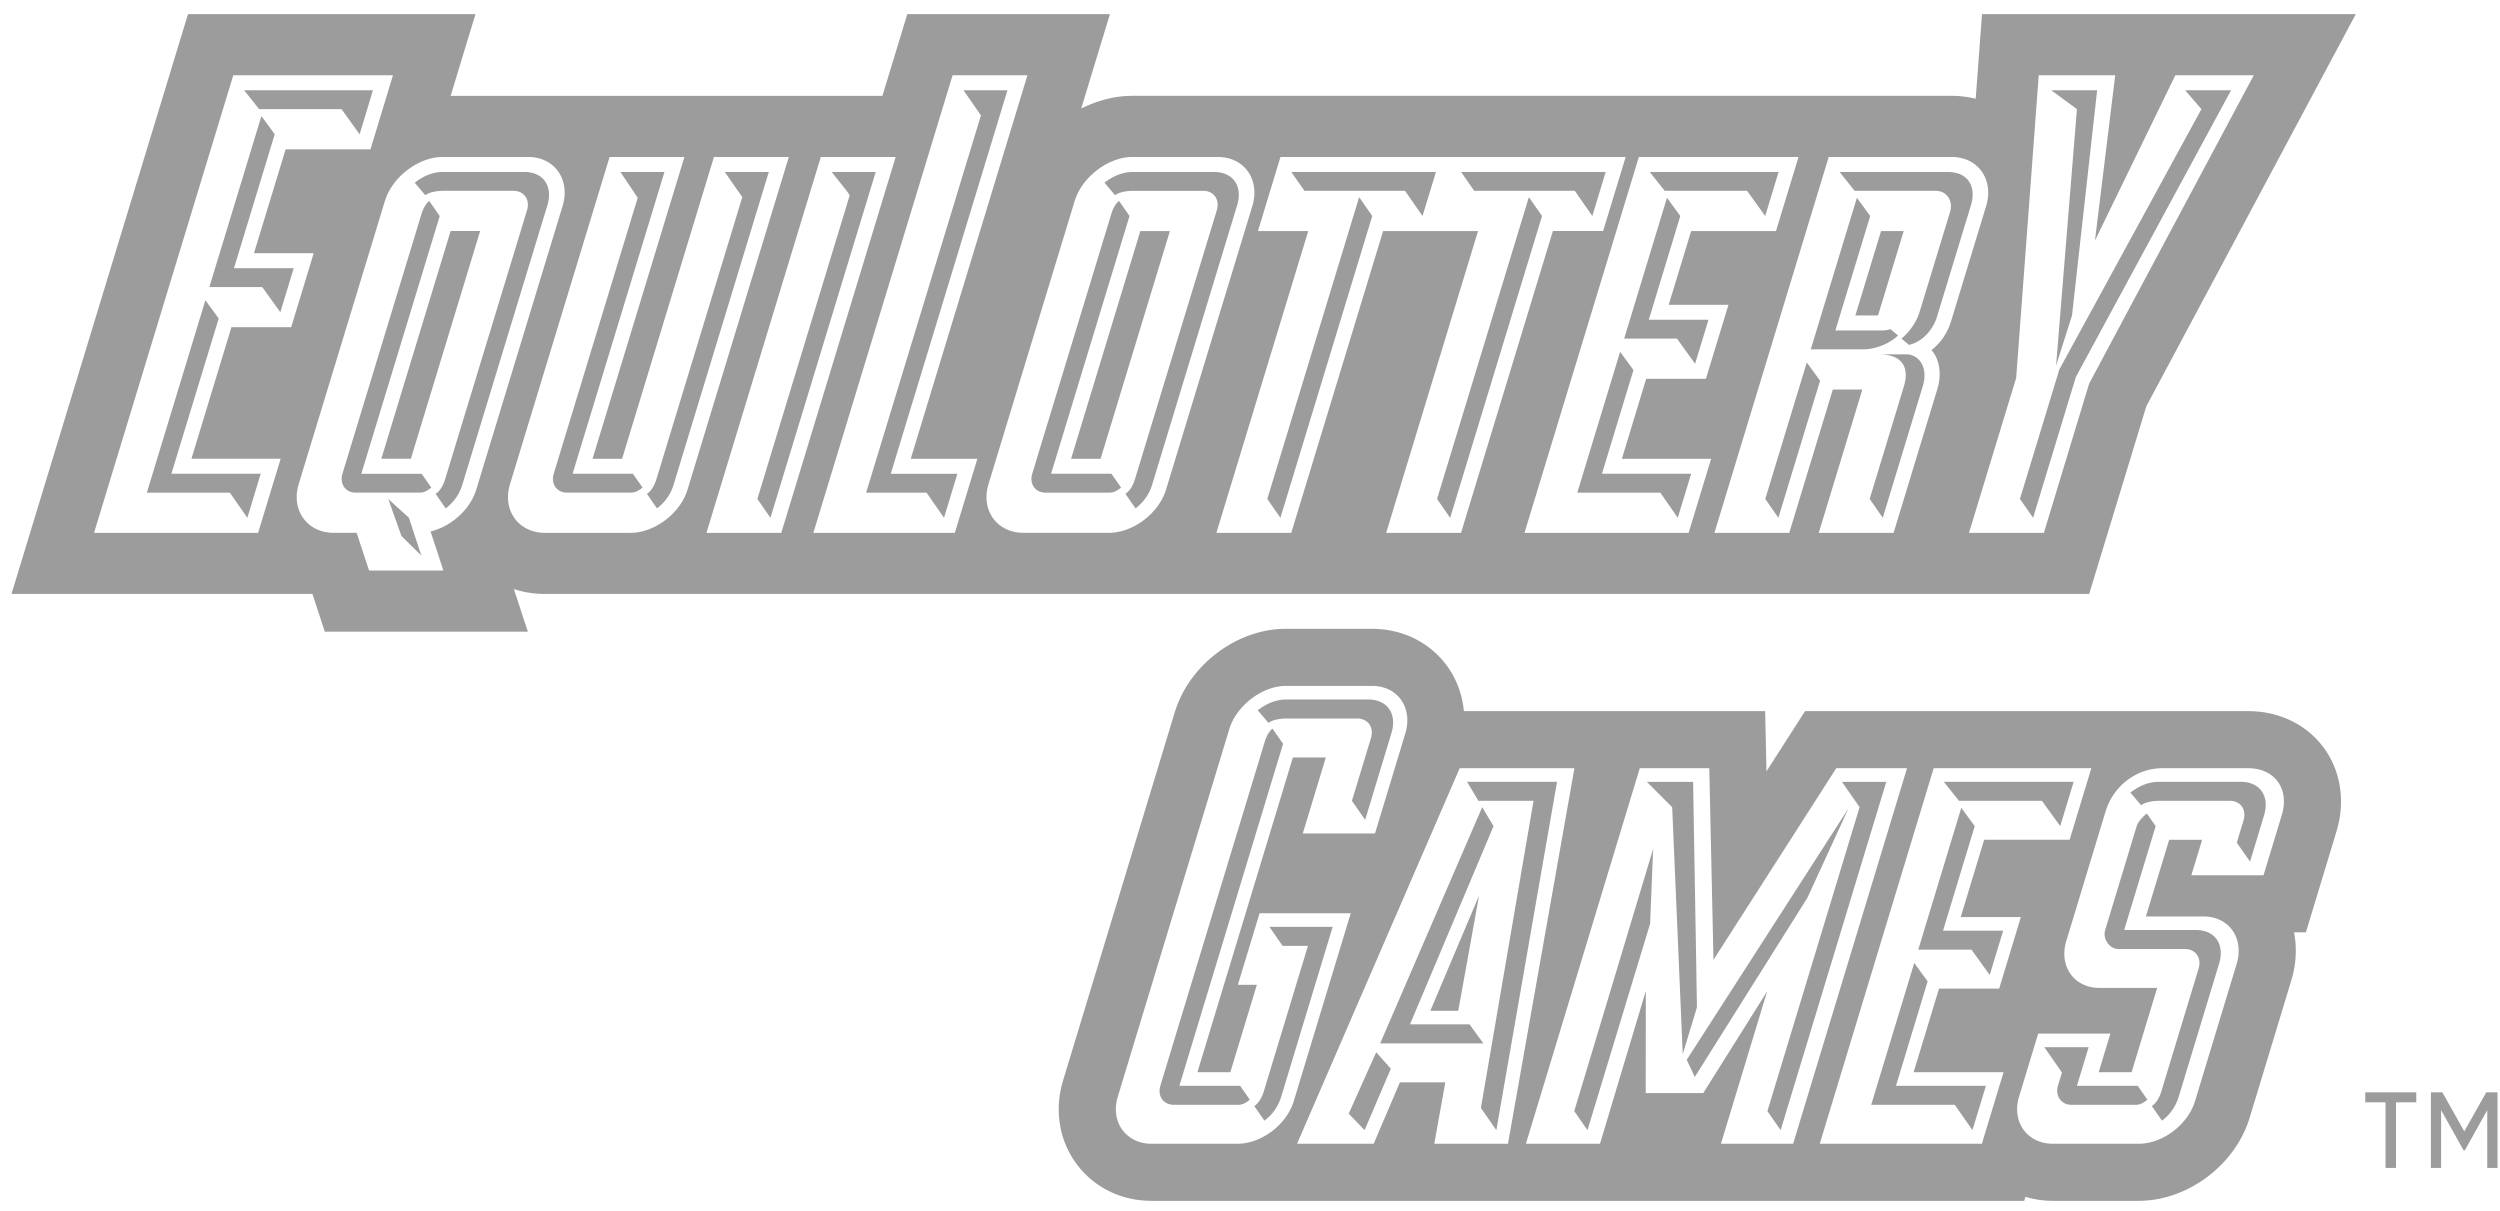 <svg width="161" height="78" xmlns="http://www.w3.org/2000/svg">
    <g fill="#9C9C9C" fill-rule="evenodd">
        <path d="m30.621.91-1.6 5.262h27.808L58.43.91H71.48l-1.851 6.08c.929-.461 1.926-.755 2.947-.809l.34-.01h52.764c.428 0 .846.042 1.253.12l.302.065.407-5.446h24.071l-13.492 25.26-3.678 12.08H35.078a6.477 6.477 0 0 1-1.668-.218l-.316-.093.9 2.741H20.917l-.797-2.43H.74L12.107.91H30.62Zm3.383 9.2h-5.509c-1.483 0-3.11 1.196-3.646 2.653l-.059.175-5.56 18.26c-.24.798-.124 1.6.32 2.2.394.534 1.018.858 1.729.908l.195.007h1.493l.802 2.43h4.785l-.827-2.518c1.25-.298 2.43-1.297 2.881-2.507l.065-.192 5.56-18.262c.25-.828.138-1.65-.31-2.255-.432-.58-1.112-.9-1.92-.9Zm-8.697-5.264H15.025l-8.969 29.47h10.565l1.453-4.772h-5.746l2.575-8.472h3.849l1.45-4.767h-3.846l2.039-6.69h5.464l1.448-4.769ZM57.68 10.11h-4.82l-7.365 24.206h4.82L57.68 10.11Zm8.487-5.263h-4.82l-8.967 29.47h9.11l1.452-4.772h-4.29l7.515-24.698Zm38.524 5.263H82.461l-1.448 4.77h3.238l-5.916 19.436h4.822l5.916-19.437h6.113L89.27 34.315h4.82l5.916-19.437h3.234l1.453-4.769Zm11.134 0h-10.282l-7.366 24.206h10.57l1.45-4.77h-5.748l1.565-5.152h3.846l1.454-4.766h-3.849l1.445-4.749h5.464l1.451-4.769Zm20.395-5.263h-4.925l-1.453 19.49-3.04 9.98h4.823l2.914-9.61 10.603-19.86h-5.051l-5.176 10.645 1.305-10.645ZM44.076 10.11h-4.818l-6.42 21.089c-.243.797-.126 1.6.316 2.2.396.533 1.019.859 1.73.91l.195.006h5.507c1.506 0 3.096-1.154 3.632-2.606l.061-.183L50.8 10.11h-4.822l-5.915 19.435H38.16l5.916-19.435Zm81.605 0h-7.912l-7.361 24.205h4.82l2.806-9.231h1.901l-2.808 9.231h4.82l2.82-9.266c.243-.793.182-1.594-.158-2.192a1.82 1.82 0 0 0-.222-.31 3.71 3.71 0 0 0 1.19-1.644l.077-.228 2.254-7.41c.253-.828.14-1.65-.31-2.255-.428-.58-1.111-.9-1.917-.9Zm-47.257 0h-5.508c-1.481 0-3.108 1.197-3.646 2.654l-.06.175-5.557 18.26c-.24.798-.125 1.6.317 2.2.396.534 1.018.858 1.73.908l.195.007H71.4c1.509 0 3.095-1.152 3.632-2.604l.062-.183 5.558-18.262c.251-.828.14-1.65-.31-2.255-.427-.58-1.112-.9-1.918-.9Zm-47.503 4.77L26.46 29.544h-1.902l4.463-14.667h1.901Zm44.421 0-4.464 14.666h-1.9l4.46-14.667h1.904Zm47.257-.001-1.654 5.435h-1.458l1.653-5.435h1.459Z"/>
        <path d="m13.226 19.336.859 1.174-3.047 10h5.752l-.862 2.837-1.127-1.621H9.457l3.77-12.39Zm3.61-11.863.856 1.174-2.623 8.625h3.847l-.862 2.834-1.167-1.62h-3.404l3.353-11.013Zm-1.113-1.659h8.295l-.858 2.833-1.167-1.62h-5.305l-.965-1.213ZM25.002 32.132l1.334 1.214.795 2.429-1.278-1.257-.85-2.386Zm2.139-18.343c.16-.527.397-.769.5-.85l.678.973-5.051 16.599h3.888l.62.89c-.265.201-.461.324-.747.324H22.9c-.651 0-1.043-.566-.847-1.214l5.088-16.722Zm6.798-.244c.21-.689-.187-1.256-.874-1.256h-4.494c-.565 0-.966.122-1.18.284l-.683-.808c.578-.446 1.177-.69 1.828-.69h5.22c1.257 0 1.864.931 1.495 2.148l-5.485 18.016a2.975 2.975 0 0 1-1.063 1.5l-.647-.933c.106-.08.411-.284.618-.971l5.265-17.29ZM49.51 11.076l-6.137 20.163a2.967 2.967 0 0 1-1.063 1.499l-.647-.932c.107-.08.41-.284.618-.971l5.522-18.139-1.127-1.62h2.833Zm-8.442 1.66-1.113-1.66h2.836L36.875 30.51h3.884l.623.891c-.264.2-.466.323-.746.323h-4.132c-.648 0-1.04-.566-.845-1.214l5.41-17.775ZM53.56 11.076h2.835l-6.778 22.27-.843-1.214 5.949-19.559-.197-.284zM63.172 7.432l-1.124-1.618h2.832l-7.515 24.697h4.29l-.862 2.836-1.124-1.621H55.78zM71.564 13.789c.161-.526.397-.77.501-.85l.676.971-5.05 16.6h3.885l.623.89c-.27.203-.466.326-.747.326H67.32c-.648 0-1.04-.569-.845-1.216l5.09-16.721Zm6.796-.243c.21-.69-.186-1.256-.875-1.256h-4.494c-.569 0-.97.121-1.179.284l-.685-.81c.582-.444 1.182-.687 1.83-.687h5.223c1.253 0 1.864.93 1.491 2.145L74.19 31.24a2.955 2.955 0 0 1-1.063 1.497l-.648-.93c.105-.081.41-.285.62-.972l5.262-17.29ZM87.53 12.696l.843 1.215-5.915 19.436-.844-1.215 5.916-19.436Zm-4.369-1.62h9.314l-.865 2.835-1.126-1.622h-6.478l-.845-1.213ZM98.46 12.696l.847 1.215-5.917 19.436-.843-1.215 5.913-19.436Zm-4.364-1.62h9.31l-.861 2.835-1.127-1.622h-6.48l-.842-1.213ZM104.336 22.656l.859 1.174-2.03 6.68h5.746l-.863 2.836-1.123-1.62h-5.347l2.758-9.07Zm3.018-9.92.858 1.175-2.031 6.682h3.846l-.863 2.832-1.167-1.62h-3.4l2.757-9.07Zm-1.111-1.66h8.297l-.86 2.835-1.167-1.622h-5.305l-.965-1.213ZM122.61 24.884c.381-1.258-.14-2.063-1.598-2.063h1.9c.734.118 1.27.889.911 2.063l-2.574 8.462-.842-1.215 2.203-7.247Zm-8.083 8.462-.843-1.215 2.673-8.786.856 1.173-2.686 8.828Zm5.056-20.61.859 1.175-2.244 7.37h3.04c.282 0 .509-.083.509-.083l.486.406c-.63.607-1.57.891-2.216.891h-3.403l2.97-9.759Zm-1.114-1.66h6.965c1.376 0 1.84 1.012 1.494 2.146l-2.183 7.165c-.256.852-.935 1.622-1.808 1.824l-.483-.406s.846-.646 1.175-1.739l1.95-6.4c.23-.768-.232-1.377-.918-1.377h-5.222l-.97-1.213ZM140.726 5.814h2.955l-9.994 18.46-2.757 9.072-.846-1.214 2.538-8.34 9.149-16.765-1.045-1.213Zm-5.67 0-1.617 14.494-1.028 3.241 1.343-16.522-1.653-1.213h2.955ZM88.35 40.495c1.949 0 3.701.857 4.81 2.351.585.79.943 1.7 1.08 2.661l.034.29h19.402l.085 3.876 2.484-3.876h28.54c1.979 0 3.748.853 4.853 2.342 1.06 1.432 1.386 3.289.908 5.135l-.078.277-1.968 6.491h-.764c.175.894.15 1.84-.088 2.781l-.087.313-2.684 8.85c-.9 2.965-3.832 5.223-6.889 5.343l-.255.005h-5.547c-.505 0-.995-.066-1.467-.181l-.281-.076-.078.257H74.146c-1.94 0-3.694-.864-4.813-2.37-1.074-1.452-1.414-3.301-.947-5.113l.077-.271 7.186-23.696c.907-2.99 3.843-5.263 6.9-5.384l.256-.005h5.546Zm.001 3.677h-5.546c-1.514 0-3.18 1.273-3.638 2.78L71.98 70.647c-.233.772-.121 1.547.307 2.126.417.56 1.094.885 1.858.885h5.546c1.542 0 3.168-1.23 3.626-2.74l3.671-12.105h-5.872L79.72 63.42h1.222l-1.708 5.63h-2.12l6.148-20.27h2.122L83.9 53.674h4.65l1.955-6.45c.244-.805.135-1.602-.297-2.186-.414-.557-1.074-.865-1.856-.865Zm13.043 5.302h-7.391L83.53 73.658h4.936l1.688-3.957h2.924l-.71 3.957h4.746l4.279-24.184Zm33.289 0h-10.154l-7.336 24.183h10.44l1.397-4.607h-5.792l1.635-5.385h3.874l1.397-4.606h-3.874l1.51-4.98h5.505l1.398-4.605Zm-24.605 0h-4.476l-7.334 24.183h4.772l2.95-9.834-.004 6.571h3.704l4.117-6.557-2.979 9.82h4.65l7.334-24.183h-4.557l-7.907 12.341-.27-12.341Zm34.706 0h-5.546c-1.645 0-3.14 1.142-3.638 2.779l-2.535 8.36c-.238.783-.126 1.565.304 2.147.413.557 1.074.863 1.862.863h3.69l-1.646 5.427h-2.12l.754-2.487h-4.65l-1.238 4.084c-.233.773-.121 1.547.308 2.126.416.561 1.093.884 1.859.884h5.546c1.54 0 3.166-1.23 3.624-2.738l2.685-8.851c.243-.805.135-1.6-.298-2.184-.414-.56-1.072-.866-1.855-.866h-3.693l1.498-4.937h2.122l-.694 2.284h4.649l1.177-3.88c.248-.824.154-1.588-.265-2.155-.408-.552-1.084-.857-1.9-.857Zm-49.532 8.198-1.34 7.423h-1.798l3.138-7.423Z"/>
        <path d="m87.063 51.573 1.226-4.038c.21-.693-.188-1.263-.882-1.263H82.88c-.572 0-.976.121-1.188.284L81 45.741c.585-.449 1.19-.694 1.843-.694h5.26c1.266 0 1.877.939 1.506 2.162l-1.693 5.589-.854-1.225Zm-1.238 8.115L82.5 70.66a3.005 3.005 0 0 1-1.07 1.511l-.655-.938c.107-.083.413-.287.623-.979l2.834-9.34h-1.632l-.851-1.225h4.077Zm-4.38-11.907c.16-.532.397-.776.503-.857l.682.978-6.679 22.025h3.914l.625.895c-.265.205-.465.327-.751.327h-4.16c-.652 0-1.05-.57-.853-1.222l6.719-22.146ZM94.48 50.35h5.792l-3.908 22.432-.994-1.43 3.39-19.78h-3.55l-.73-1.222Zm.973 1.632.73 1.222-5.38 12.765h3.834l.892 1.225h-6.647l6.571-15.212Zm-7.572 20.8-1.024-1.063 1.77-3.954.943 1.06-1.69 3.957ZM113.821 71.557l5.937-19.575-1.136-1.631h2.854l-6.802 22.43-.853-1.224Zm-4.675-2.203-.522-1.101 10.416-16.19-2.64 5.75-7.254 11.541Zm-1.458-17.372-1.628-1.631h2.977l.247 14.517-.915 3.018-.681-15.904Zm-5.453 20.798-.853-1.223 5.08-16.884-.195 4.812-4.032 13.295ZM125.183 50.35h8.36l-.866 2.854-1.176-1.631h-5.343l-.975-1.223Zm1.124 1.672.865 1.182-2.041 6.73h3.873l-.866 2.854-1.176-1.63h-3.426l2.771-9.136Zm-3.03 9.993.864 1.182-2.04 6.73h5.79l-.865 2.855-1.138-1.633h-5.383l2.772-9.134ZM144.483 52.837c.211-.692-.187-1.264-.88-1.264h-4.527c-.571 0-.975.123-1.188.286l-.691-.815c.584-.449 1.19-.694 1.842-.694h5.26c1.265 0 1.877.937 1.506 2.162l-.902 2.977-.854-1.223.434-1.429Zm-2.894 9.544c.21-.693-.188-1.264-.881-1.264h-4.282c-.57 0-1.027-.653-.852-1.224l2.028-6.69c.086-.283.443-.652.655-.814l.568.815-2.028 6.689h4.607c1.265 0 1.878.938 1.507 2.161l-2.61 8.605a3.003 3.003 0 0 1-1.07 1.511l-.652-.938c.105-.083.413-.286.622-.979l2.388-7.872Zm-7.08 5.057-.755 2.488h3.915l.626.897c-.267.204-.468.326-.752.326h-4.16c-.653 0-1.04-.611-.853-1.223l.26-.856-1.136-1.632h2.855ZM156.55 70.347h.739l1.41 2.513 1.415-2.513h.725v4.867h-.66v-3.722l-1.445 2.591h-.08l-1.446-2.59v3.72h-.658v-4.866Zm-2.922.642h-1.306v-.642h3.286v.642h-1.306v4.225h-.674v-4.225Z"/>
    </g>
</svg>
